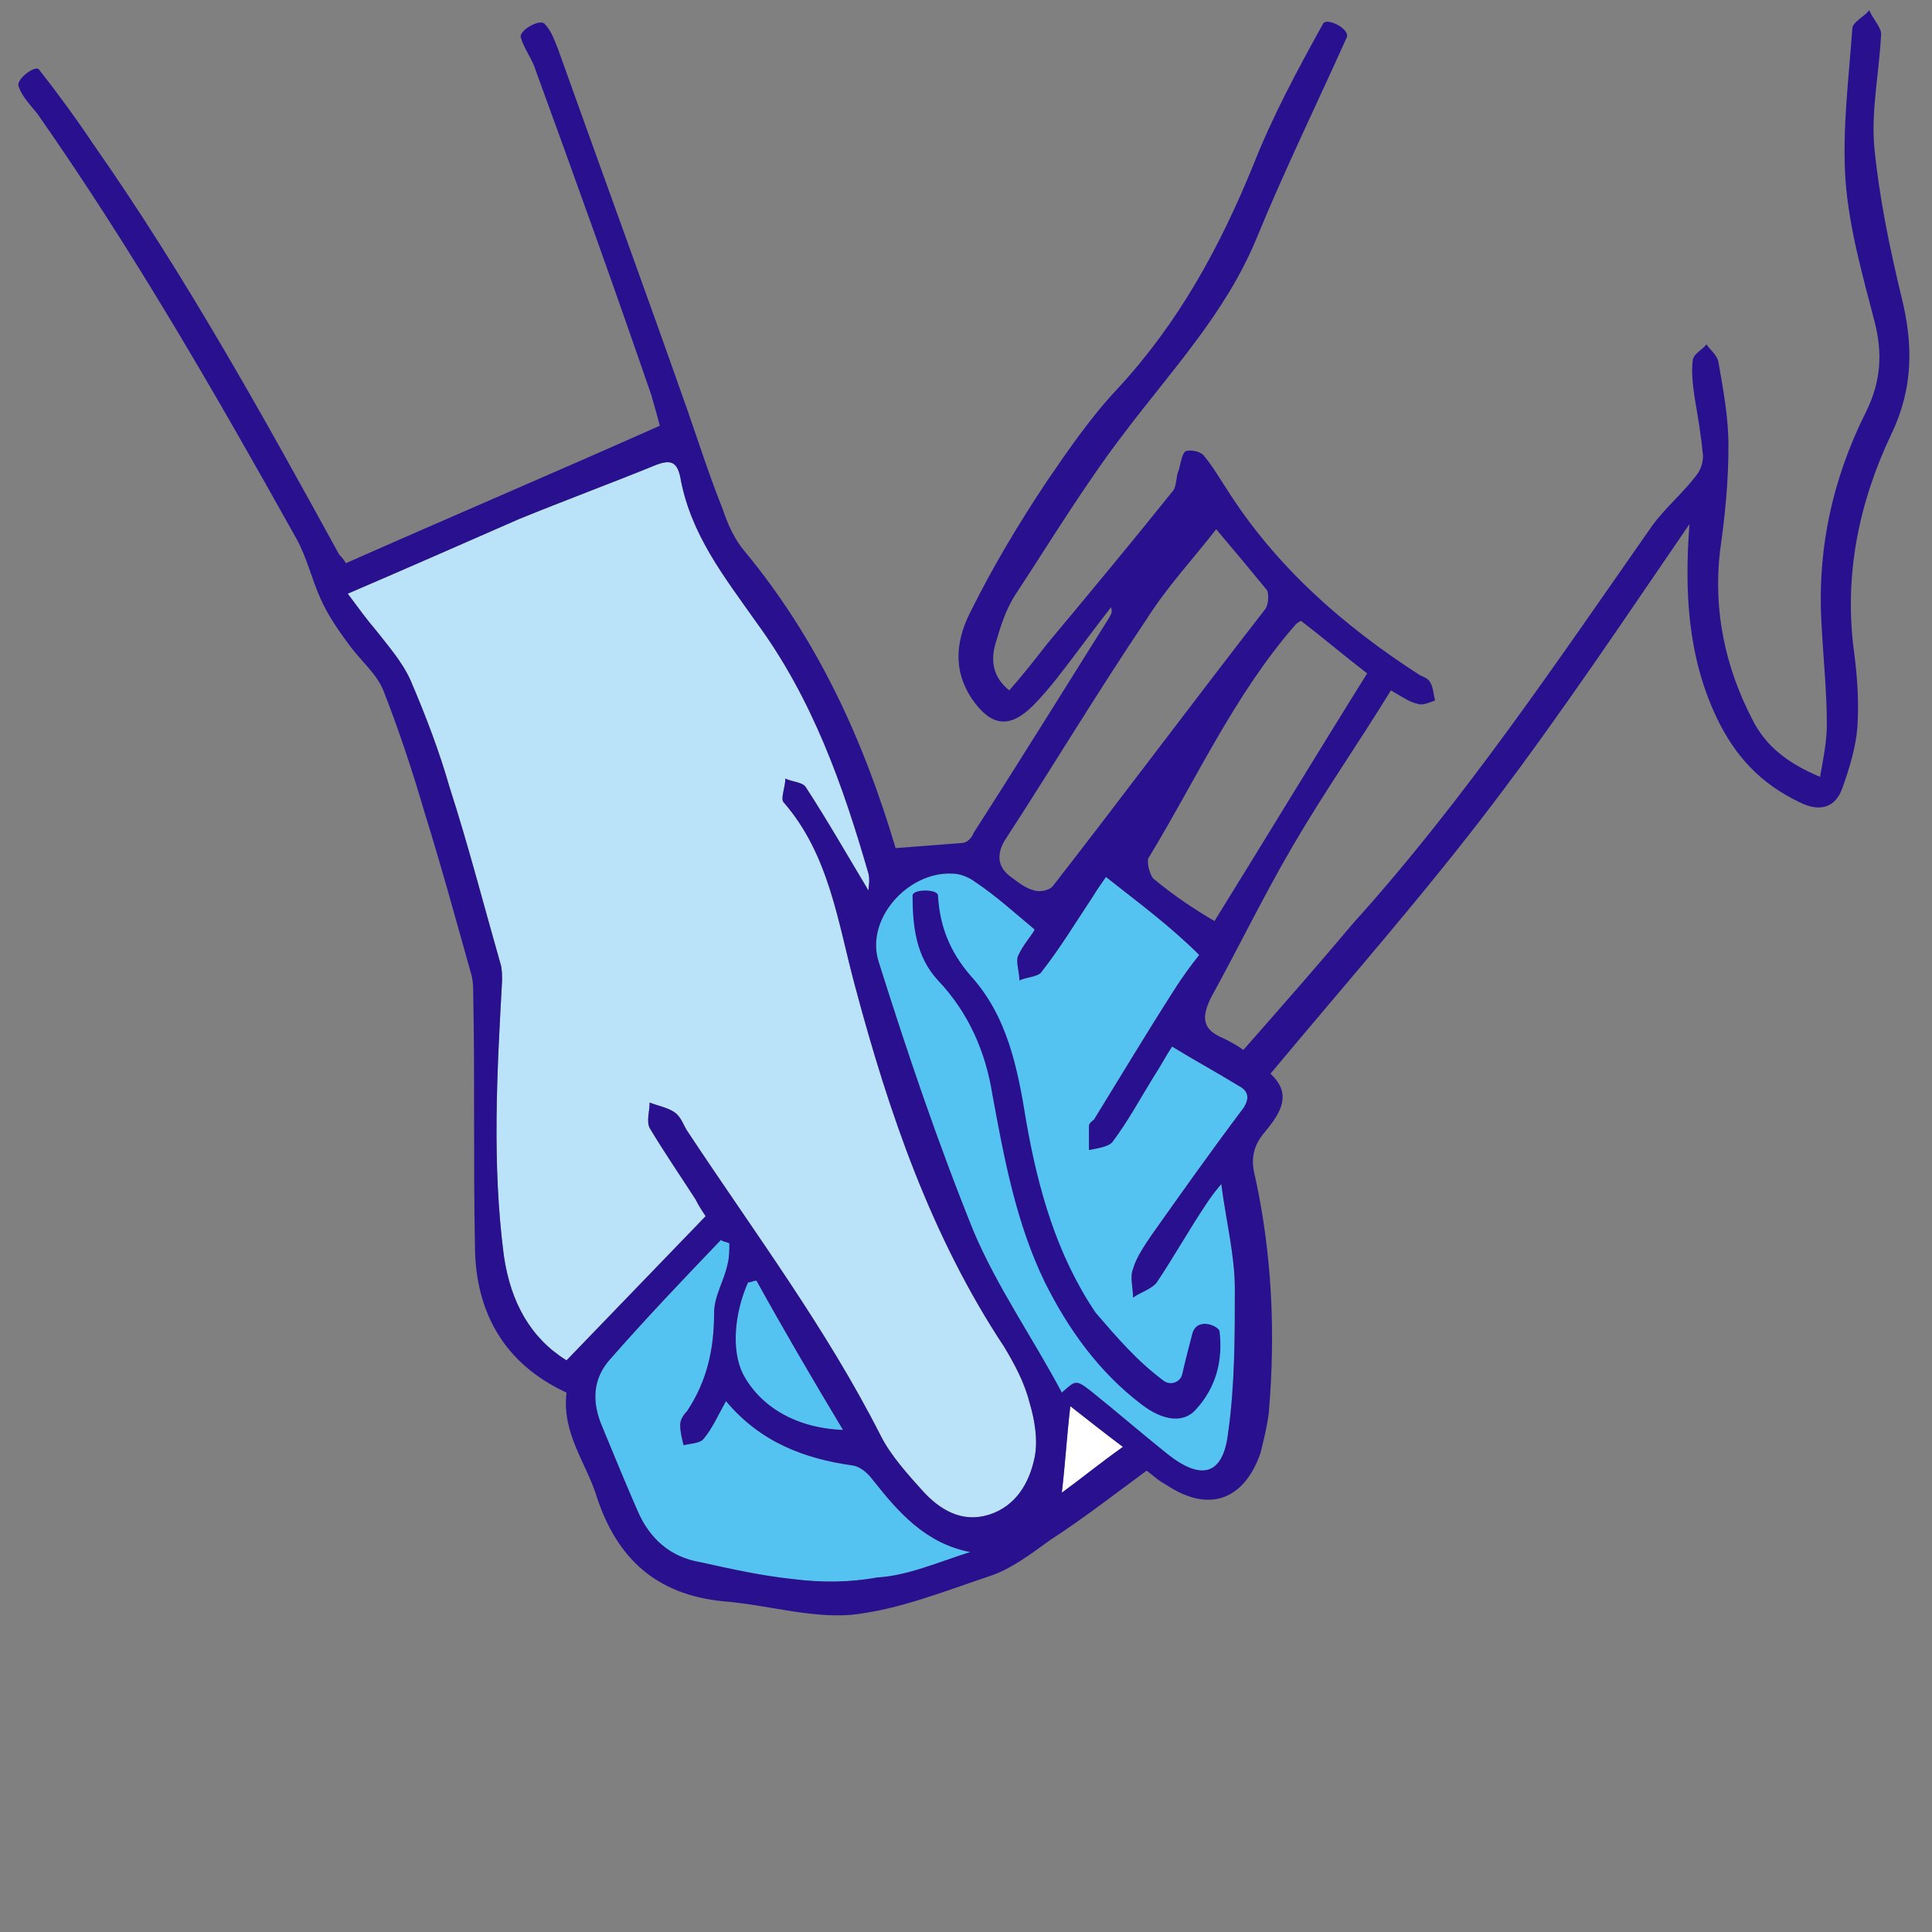 <?xml version="1.0" encoding="utf-8"?>
<!-- Generator: Adobe Illustrator 25.1.0, SVG Export Plug-In . SVG Version: 6.00 Build 0)  -->
<svg version="1.0" id="レイヤー_1" xmlns="http://www.w3.org/2000/svg" xmlns:xlink="http://www.w3.org/1999/xlink" x="0px"
	 y="0px" viewBox="0 0 113.9 113.9" style="enable-background:new 0 0 113.9 113.9;" xml:space="preserve">
<rect x="0" y="0" width="113.9" height="113.9" fill="#808080" stroke="none"/>
<style type="text/css">
	.st0{fill:#BAE3F9;}
	.st1{fill:#54C3F1;}
	.st2{fill:#FFFFFF;}
	.st3{fill:#28108E;}
</style>
<g>
	<path class="st0" d="M41.6,71.7c-0.2-0.3-0.4-0.6-0.6-1c-0.9-1.4-1.8-2.7-2.7-4.2c-0.2-0.4,0-1,0-1.5c0.5,0.2,1.1,0.3,1.5,0.6
		c0.4,0.3,0.5,0.8,0.8,1.2c3.9,5.9,8.1,11.5,11.3,17.8c0.6,1.2,1.6,2.3,2.5,3.3c1,1.1,2.3,1.9,3.9,1.4c1.6-0.5,2.4-1.9,2.7-3.4
		c0.2-1,0-2.2-0.3-3.2c-0.3-1.2-0.9-2.3-1.5-3.3c-4.3-6.5-6.8-13.8-8.8-21.3c-1-3.7-1.5-7.7-4.2-10.8c-0.2-0.2,0.1-0.9,0.1-1.4
		c0.4,0.2,1,0.2,1.2,0.5c1.3,2,2.5,4.1,3.7,6.1c0-0.2,0.1-0.6,0-1c-1.5-5.2-3.3-10.3-6.6-14.8c-1.9-2.7-3.9-5.2-4.5-8.6
		c-0.2-0.9-0.6-1-1.4-0.7c-2.7,1.1-5.4,2.1-8.1,3.2C27.4,32,24,33.5,20.5,35c0.6,0.8,1.1,1.5,1.7,2.2c0.7,0.9,1.5,1.8,2,2.9
		c0.9,2.1,1.7,4.2,2.3,6.3c1.1,3.4,2,6.9,3,10.4c0.1,0.3,0.1,0.7,0.1,1C29.3,63.2,29,68.6,29.7,74c0.4,2.8,1.6,4.9,3.7,6.2
		C36.2,77.3,38.9,74.5,41.6,71.7z"/>
	<path class="st1" d="M65.2,51.7c-0.2,0.3-0.5,0.7-0.8,1.2c-1,1.5-1.9,3-3,4.4c-0.2,0.3-0.9,0.3-1.3,0.5c0-0.5-0.2-1-0.1-1.4
		c0.3-0.7,0.8-1.2,1-1.6c-1.2-1-2.3-2-3.5-2.8c-0.4-0.3-0.9-0.5-1.4-0.5c-2.6-0.1-5.1,2.7-4.3,5.2c1.7,5.4,3.5,10.7,5.6,15.9
		c1.4,3.3,3.5,6.3,5.2,9.5c0.8-0.7,0.8-0.8,1.7-0.1c1.5,1.2,3,2.5,4.5,3.7c2,1.6,3.3,1.3,3.6-1.2c0.4-2.8,0.4-5.7,0.4-8.5
		c0-2-0.5-3.9-0.8-6.2c-0.5,0.6-0.7,0.9-0.9,1.2c-1,1.5-1.9,3.1-2.9,4.6c-0.3,0.4-1,0.6-1.4,0.9c0-0.6-0.2-1.2,0-1.7
		c0.2-0.7,0.7-1.4,1.1-2c1.7-2.4,3.4-4.8,5.2-7.2c0.5-0.6,0.7-1.2-0.1-1.6c-1.3-0.8-2.6-1.5-3.9-2.3c-0.4,0.6-0.7,1.2-1.1,1.8
		c-0.8,1.3-1.5,2.6-2.4,3.8c-0.2,0.3-0.9,0.4-1.4,0.5c0-0.5,0-0.9,0-1.4c0-0.2,0.2-0.3,0.3-0.4c1.6-2.6,3.1-5.1,4.7-7.6
		c0.5-0.8,1.1-1.6,1.5-2.1C69,54.6,67.1,53.2,65.2,51.7z"/>
	<path class="st1" d="M57.2,91.5c-2.6-0.5-4.2-2.3-5.7-4.2c-0.3-0.4-0.7-0.8-1.2-0.9c-2.9-0.4-5.5-1.4-7.5-3.8
		c-0.5,0.9-0.8,1.6-1.3,2.2c-0.2,0.3-0.8,0.3-1.2,0.4c-0.1-0.4-0.2-0.8-0.2-1.2c0-0.3,0.2-0.6,0.4-0.8c1.2-1.8,1.6-3.7,1.6-5.8
		c0-1,0.6-1.9,0.8-2.9c0.1-0.4,0.1-0.8,0.1-1.2c-0.2-0.1-0.4-0.1-0.5-0.2c-2.2,2.3-4.4,4.6-6.5,7c-1.1,1.2-1.1,2.6-0.5,4
		c0.7,1.7,1.4,3.4,2.1,5c0.7,1.6,1.9,2.7,3.7,3c1.8,0.4,3.6,0.8,5.5,1c1.6,0.2,3.3,0.2,4.9-0.1C53.5,92.9,55.3,92.1,57.2,91.5z"/>
	<path class="st1" d="M44.6,75.5c-0.2,0-0.3,0.1-0.5,0.1c-0.8,1.8-1,4-0.3,5.4c1,1.9,3.1,3.2,5.9,3.3C47.9,81.3,46.2,78.4,44.6,75.5
		z"/>
	<path class="st2" d="M66.2,85.3c-1.2-0.9-2.2-1.7-3.1-2.4c-0.2,1.7-0.3,3.4-0.5,5.1C63.7,87.2,64.8,86.3,66.2,85.3z"/>
</g>
<g>
	<path class="st3" d="M20.4,33.2c6.1-2.7,12.2-5.3,18.5-8.1c-0.1-0.4-0.3-1.1-0.5-1.8c-2.2-6.4-4.5-12.8-6.8-19.1
		c-0.2-0.7-0.7-1.3-0.9-2c-0.1-0.4,1.1-1.1,1.4-0.8c0.4,0.4,0.6,1,0.8,1.5C35.4,9.9,38,17,40.5,24.1c0.7,2,1.3,3.9,2.1,5.9
		c0.3,0.9,0.7,1.8,1.3,2.5c4.3,5.2,7,11.1,8.9,17.5c1.3-0.1,2.6-0.2,3.9-0.3c0.3,0,0.6-0.3,0.7-0.6c2.7-4.2,5.3-8.4,8-12.7
		c0.1-0.2,0.2-0.3,0.1-0.6c-1.1,1.4-2.1,2.8-3.2,4.2c-0.4,0.5-0.9,1.1-1.4,1.6c-1.4,1.4-2.5,1.2-3.6-0.4c-1.2-1.8-0.9-3.6,0-5.3
		c1.3-2.6,2.8-5.1,4.4-7.5c1.3-1.9,2.6-3.8,4.2-5.5c3.6-3.9,6-8.3,8-13.2c1.1-2.8,2.6-5.6,4.1-8.3c0.2-0.4,1.6,0.3,1.4,0.8
		c-1.8,4-3.7,7.9-5.3,11.8c-1.8,4.4-5,7.8-7.8,11.5c-2.3,3-4.3,6.3-6.4,9.5c-0.6,0.9-0.9,1.9-1.2,2.9c-0.3,1-0.2,2,0.8,2.8
		c0.8-0.9,1.5-1.8,2.2-2.7c2.5-3,5-6,7.4-9c0.3-0.3,0.2-0.9,0.4-1.3c0.1-0.4,0.2-1,0.4-1.1c0.3-0.1,0.9,0,1.1,0.3
		c0.5,0.6,0.9,1.3,1.3,1.9c2.9,4.6,6.9,8.1,11.4,11c0.2,0.1,0.5,0.2,0.6,0.4c0.2,0.3,0.2,0.7,0.3,1.1c-0.3,0.1-0.7,0.3-1,0.2
		c-0.5-0.1-0.9-0.4-1.6-0.8c-1.9,3.1-4,6.1-5.8,9.2c-1.7,2.9-3.2,6-4.8,8.9c-0.6,1.2-0.5,1.9,0.7,2.4c0.4,0.2,0.8,0.4,1.2,0.7
		c2.2-2.5,4.4-5,6.5-7.5C86.3,47.2,91.8,39,97.4,31c0.8-1.1,1.9-2,2.7-3.1c0.2-0.3,0.3-0.7,0.3-1c-0.1-1.2-0.3-2.3-0.5-3.5
		c-0.1-0.7-0.2-1.5-0.1-2.2c0.1-0.4,0.6-0.6,0.8-0.9c0.2,0.3,0.6,0.6,0.7,1c0.3,1.7,0.6,3.3,0.6,5c0,2.1-0.2,4.1-0.5,6.2
		c-0.4,3.5,0.3,6.8,1.9,9.9c0.8,1.6,2.1,2.6,4,3.4c0.2-1.1,0.4-2.1,0.4-3.1c0-1.9-0.2-3.8-0.3-5.7c-0.3-4.5,0.6-8.7,2.6-12.7
		c0.9-1.8,1-3.5,0.5-5.4c-0.7-2.7-1.5-5.5-1.7-8.3c-0.2-3,0.2-6,0.4-8.9c0-0.4,0.7-0.7,1-1.1c0.2,0.5,0.7,1,0.7,1.4
		c-0.1,2.2-0.6,4.5-0.4,6.7c0.3,3,0.9,5.9,1.6,8.8c0.7,2.8,0.7,5.4-0.6,8.1c-1.9,4-2.8,8.3-2.2,12.8c0.2,1.5,0.3,3,0.2,4.5
		c-0.1,1.2-0.5,2.5-0.9,3.6c-0.4,1.1-1.3,1.4-2.5,0.8c-2.3-1.1-3.8-2.7-4.9-5c-1.7-3.6-1.9-7.4-1.6-11.4C95.9,36.3,92.1,42,88,47.4
		c-4.1,5.4-8.6,10.5-13.1,15.9c1.3,1.2,0.6,2.3-0.3,3.4c-0.7,0.8-0.9,1.6-0.6,2.7c1,4.6,1.2,9.2,0.8,13.9c-0.1,0.8-0.3,1.6-0.5,2.4
		c-1,2.8-3.1,3.5-5.6,1.8c-0.4-0.2-0.7-0.5-1.1-0.8c-1.9,1.4-3.7,2.8-5.7,4.1c-1.1,0.8-2.3,1.7-3.5,2.1c-2.7,0.9-5.4,2-8.2,2.3
		c-2.5,0.2-5-0.6-7.6-0.8c-3.9-0.4-6.2-2.5-7.4-6.1c-0.6-2-2.1-3.8-1.8-6.2c-3.7-1.7-5.4-4.8-5.4-8.7c-0.1-4.9,0-9.8-0.1-14.7
		c0-0.4,0-0.8-0.1-1.2C26.9,54.3,26,51,25,47.8c-0.7-2.4-1.5-4.8-2.4-7.1c-0.4-1-1.4-1.8-2.1-2.8c-0.6-0.8-1.2-1.7-1.6-2.6
		c-0.5-1.1-0.8-2.4-1.4-3.5C12.7,23.2,7.8,14.7,2.2,6.7c-0.4-0.5-0.9-1-1.1-1.6c-0.2-0.4,1-1.3,1.2-1C3.4,5.5,4.5,7,5.5,8.5
		c5.4,7.7,10,16,14.5,24.2C20.1,32.8,20.2,32.9,20.4,33.2z M41.6,71.7c-0.2-0.3-0.4-0.6-0.6-1c-0.9-1.4-1.8-2.7-2.7-4.2
		c-0.2-0.4,0-1,0-1.5c0.5,0.2,1.1,0.3,1.5,0.6c0.4,0.3,0.5,0.8,0.8,1.2c3.9,5.9,8.1,11.5,11.3,17.8c0.6,1.2,1.6,2.3,2.5,3.3
		c1,1.1,2.3,1.9,3.9,1.4c1.6-0.5,2.4-1.9,2.7-3.4c0.2-1,0-2.2-0.3-3.2c-0.3-1.2-0.9-2.3-1.5-3.3c-4.3-6.5-6.8-13.8-8.8-21.3
		c-1-3.7-1.5-7.7-4.2-10.8c-0.2-0.2,0.1-0.9,0.1-1.4c0.4,0.2,1,0.2,1.2,0.5c1.3,2,2.5,4.1,3.7,6.1c0-0.2,0.1-0.6,0-1
		c-1.5-5.2-3.3-10.3-6.6-14.8c-1.9-2.7-3.9-5.2-4.5-8.6c-0.2-0.9-0.6-1-1.4-0.7c-2.7,1.1-5.4,2.1-8.1,3.2C27.4,32,24,33.5,20.5,35
		c0.6,0.8,1.1,1.5,1.7,2.2c0.7,0.9,1.5,1.8,2,2.9c0.9,2.1,1.7,4.2,2.3,6.3c1.1,3.4,2,6.9,3,10.4c0.1,0.3,0.1,0.7,0.1,1
		C29.3,63.2,29,68.6,29.7,74c0.4,2.8,1.6,4.9,3.7,6.2C36.2,77.3,38.9,74.5,41.6,71.7z M65.2,51.7c-0.2,0.3-0.5,0.7-0.8,1.2
		c-1,1.5-1.9,3-3,4.4c-0.2,0.3-0.9,0.3-1.3,0.5c0-0.5-0.2-1-0.1-1.4c0.3-0.7,0.8-1.2,1-1.6c-1.2-1-2.3-2-3.5-2.8
		c-0.4-0.3-0.9-0.5-1.4-0.5c-2.6-0.1-5.1,2.7-4.3,5.2c1.7,5.4,3.5,10.7,5.6,15.9c1.4,3.3,3.5,6.3,5.2,9.5c0.8-0.7,0.8-0.8,1.7-0.1
		c1.5,1.2,3,2.5,4.5,3.7c2,1.6,3.3,1.3,3.6-1.2c0.4-2.8,0.4-5.7,0.4-8.5c0-2-0.5-3.9-0.8-6.2c-0.5,0.6-0.7,0.9-0.9,1.2
		c-1,1.5-1.9,3.1-2.9,4.6c-0.3,0.4-1,0.6-1.4,0.9c0-0.6-0.2-1.2,0-1.7c0.2-0.7,0.7-1.4,1.1-2c1.7-2.4,3.4-4.8,5.2-7.2
		c0.5-0.6,0.7-1.2-0.1-1.6c-1.3-0.8-2.6-1.5-3.9-2.3c-0.4,0.6-0.7,1.2-1.1,1.8c-0.8,1.3-1.5,2.6-2.4,3.8c-0.2,0.3-0.9,0.4-1.4,0.5
		c0-0.5,0-0.9,0-1.4c0-0.2,0.2-0.3,0.3-0.4c1.6-2.6,3.1-5.1,4.7-7.6c0.5-0.8,1.1-1.6,1.5-2.1C69,54.6,67.1,53.2,65.2,51.7z
		 M57.2,91.5c-2.6-0.5-4.2-2.3-5.7-4.2c-0.3-0.4-0.7-0.8-1.2-0.9c-2.9-0.4-5.5-1.4-7.5-3.8c-0.5,0.9-0.8,1.6-1.3,2.2
		c-0.2,0.3-0.8,0.3-1.2,0.4c-0.1-0.4-0.2-0.8-0.2-1.2c0-0.3,0.2-0.6,0.4-0.8c1.2-1.8,1.6-3.7,1.6-5.8c0-1,0.6-1.9,0.8-2.9
		c0.1-0.4,0.1-0.8,0.1-1.2c-0.2-0.1-0.4-0.1-0.5-0.2c-2.2,2.3-4.4,4.6-6.5,7c-1.1,1.2-1.1,2.6-0.5,4c0.7,1.7,1.4,3.4,2.1,5
		c0.7,1.6,1.9,2.7,3.7,3c1.8,0.4,3.6,0.8,5.5,1c1.6,0.2,3.3,0.2,4.9-0.1C53.5,92.9,55.3,92.1,57.2,91.5z M71.7,31.2
		c-1.4,1.8-2.9,3.4-4.1,5.3c-2.9,4.3-5.6,8.8-8.4,13.1c-0.5,0.9-0.3,1.6,0.4,2.1c0.4,0.3,0.9,0.7,1.4,0.8c0.3,0.1,0.9,0,1.1-0.3
		c4.2-5.4,8.3-10.9,12.5-16.3c0.2-0.3,0.2-0.9,0.1-1.1C73.8,33.7,72.8,32.5,71.7,31.2z M71.6,54.3c3.1-5,6-9.8,9-14.6
		c-1.3-1-2.6-2.1-3.9-3.1c-0.2,0.1-0.3,0.2-0.3,0.2c-3.6,4.1-5.9,9.2-8.7,13.8c-0.1,0.3,0.1,1,0.3,1.2
		C69.2,52.8,70.4,53.6,71.6,54.3z M44.6,75.5c-0.2,0-0.3,0.1-0.5,0.1c-0.8,1.8-1,4-0.3,5.4c1,1.9,3.1,3.2,5.9,3.3
		C47.9,81.3,46.2,78.4,44.6,75.5z M66.2,85.3c-1.2-0.9-2.2-1.7-3.1-2.4c-0.2,1.7-0.3,3.4-0.5,5.1C63.7,87.2,64.8,86.3,66.2,85.3z"/>
	<path class="st3" d="M68.6,81.4c0.4,0.3,1,0.1,1.1-0.4c0.2-0.9,0.4-1.6,0.6-2.4c0.3-1,1.6-0.4,1.6-0.1c0.2,1.7-0.2,3.3-1.4,4.6
		c-0.7,0.8-1.9,0.7-3.2-0.3c-2.5-1.9-4.3-4.4-5.7-7.2c-1.7-3.5-2.4-7.3-3.1-11.1c-0.4-2.5-1.4-4.8-3.2-6.7c-1.3-1.4-1.5-3.2-1.5-5
		c0-0.4,1.5-0.4,1.5,0c0.1,1.8,0.7,3.3,1.9,4.7c2.2,2.4,2.8,5.5,3.3,8.6c0.7,4,1.8,7.9,4.1,11.3C65.9,78.9,67,80.2,68.6,81.4z"/>
</g>
</svg>
